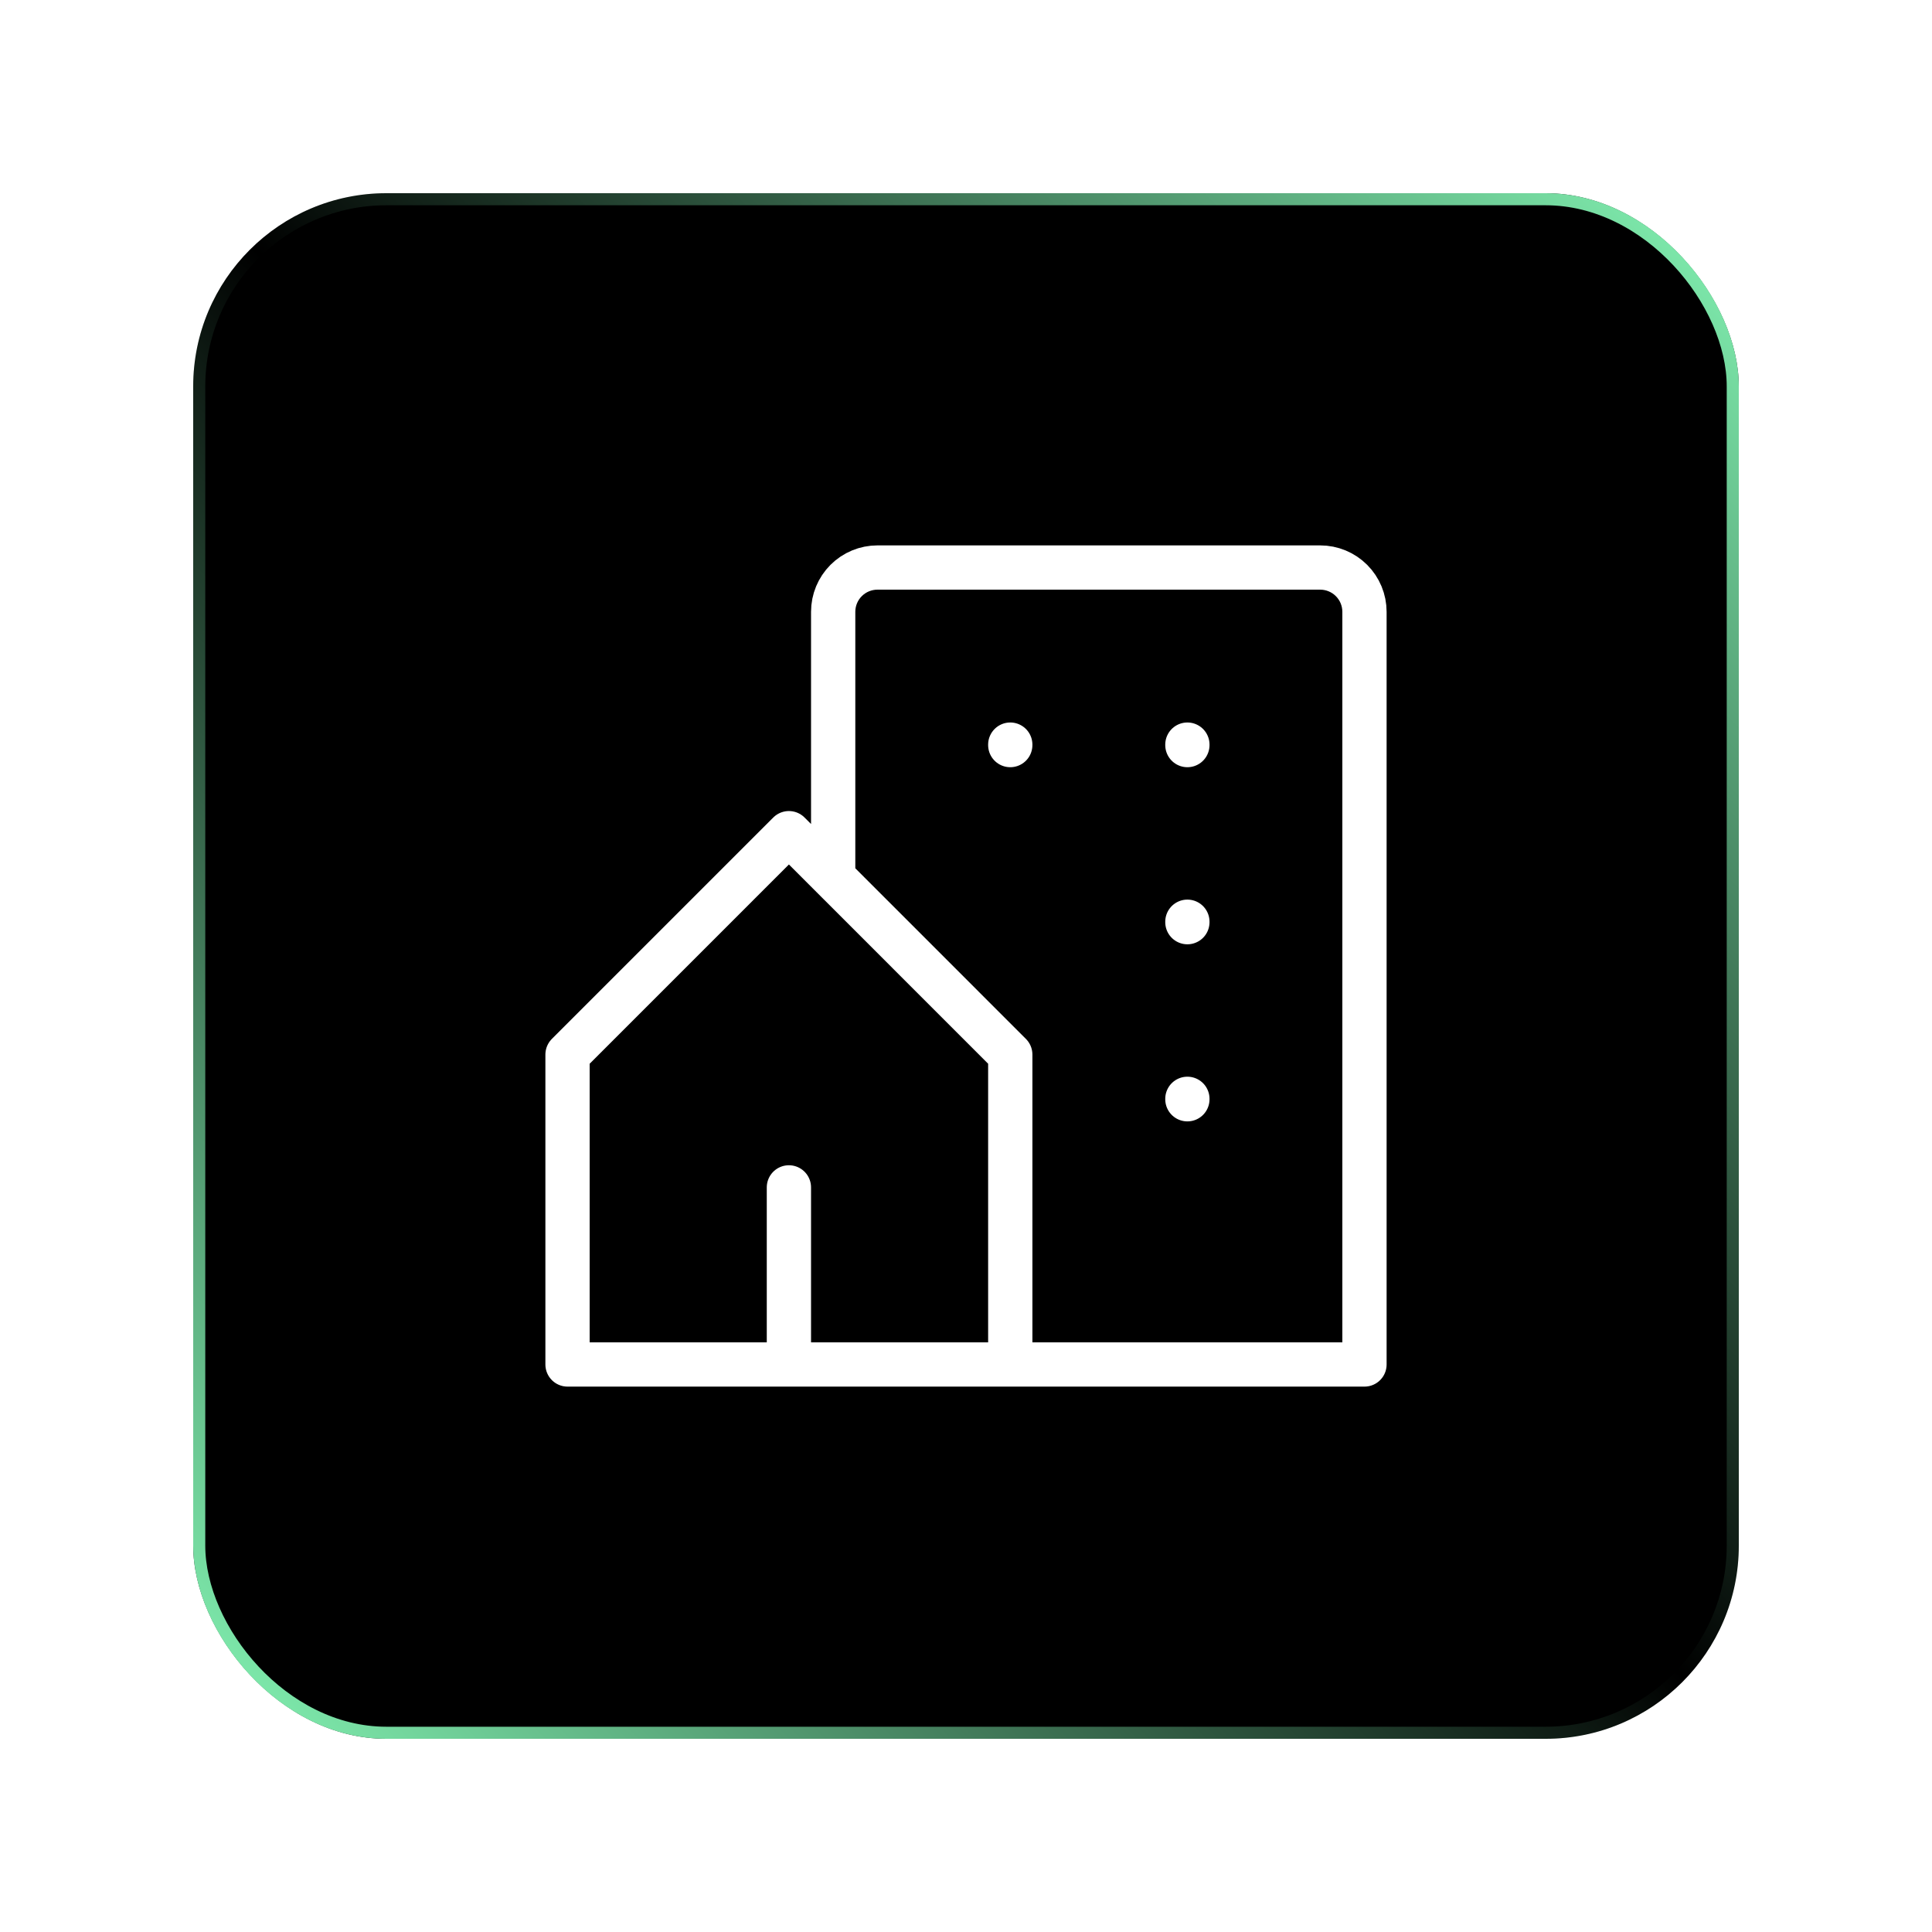 <svg width="80" height="80" viewBox="0 0 80 80" fill="none" xmlns="http://www.w3.org/2000/svg">
<g filter="url(#filter0_d_4156_111)">
<rect x="4" y="4" width="64" height="64" rx="8" fill="black"/>
<g clip-path="url(#clip0_4156_111)">
<path d="M37.833 52.5V39.667L28.667 30.5L19.5 39.667V52.5H28.667M37.833 52.5H28.667M37.833 52.5H52.5V21.333C52.5 20.847 52.307 20.381 51.963 20.037C51.619 19.693 51.153 19.5 50.667 19.5H32.333C31.847 19.5 31.381 19.693 31.037 20.037C30.693 20.381 30.5 20.847 30.5 21.333V32.333M28.667 52.5V45.167" stroke="white" stroke-width="1.833" stroke-linecap="round" stroke-linejoin="round"/>
<path d="M37.833 26.833V26.852" stroke="white" stroke-width="1.833" stroke-linecap="round" stroke-linejoin="round"/>
<path d="M45.167 26.833V26.852" stroke="white" stroke-width="1.833" stroke-linecap="round" stroke-linejoin="round"/>
<path d="M45.167 34.167V34.185" stroke="white" stroke-width="1.833" stroke-linecap="round" stroke-linejoin="round"/>
<path d="M45.167 41.5V41.518" stroke="white" stroke-width="1.833" stroke-linecap="round" stroke-linejoin="round"/>
</g>
<rect x="4.25" y="4.25" width="63.5" height="63.5" rx="7.75" stroke="url(#paint0_linear_4156_111)" stroke-width="0.5"/>
</g>
<defs>
<filter id="filter0_d_4156_111" x="0" y="0" width="80" height="80" filterUnits="userSpaceOnUse" color-interpolation-filters="sRGB">
<feFlood flood-opacity="0" result="BackgroundImageFix"/>
<feColorMatrix in="SourceAlpha" type="matrix" values="0 0 0 0 0 0 0 0 0 0 0 0 0 0 0 0 0 0 127 0" result="hardAlpha"/>
<feOffset dx="4" dy="4"/>
<feGaussianBlur stdDeviation="4"/>
<feComposite in2="hardAlpha" operator="out"/>
<feColorMatrix type="matrix" values="0 0 0 0 0 0 0 0 0 0 0 0 0 0 0 0 0 0 1 0"/>
<feBlend mode="normal" in2="BackgroundImageFix" result="effect1_dropShadow_4156_111"/>
<feBlend mode="normal" in="SourceGraphic" in2="effect1_dropShadow_4156_111" result="shape"/>
</filter>
<linearGradient id="paint0_linear_4156_111" x1="68" y1="4" x2="4" y2="68" gradientUnits="userSpaceOnUse">
<stop stop-color="#86F9B7"/>
<stop offset="0.498" stop-color="#86F9B7" stop-opacity="0"/>
<stop offset="1" stop-color="#86F9B7"/>
</linearGradient>
<clipPath id="clip0_4156_111">
<rect width="44" height="44" fill="white" transform="translate(14 14)"/>
</clipPath>
</defs>
</svg>
